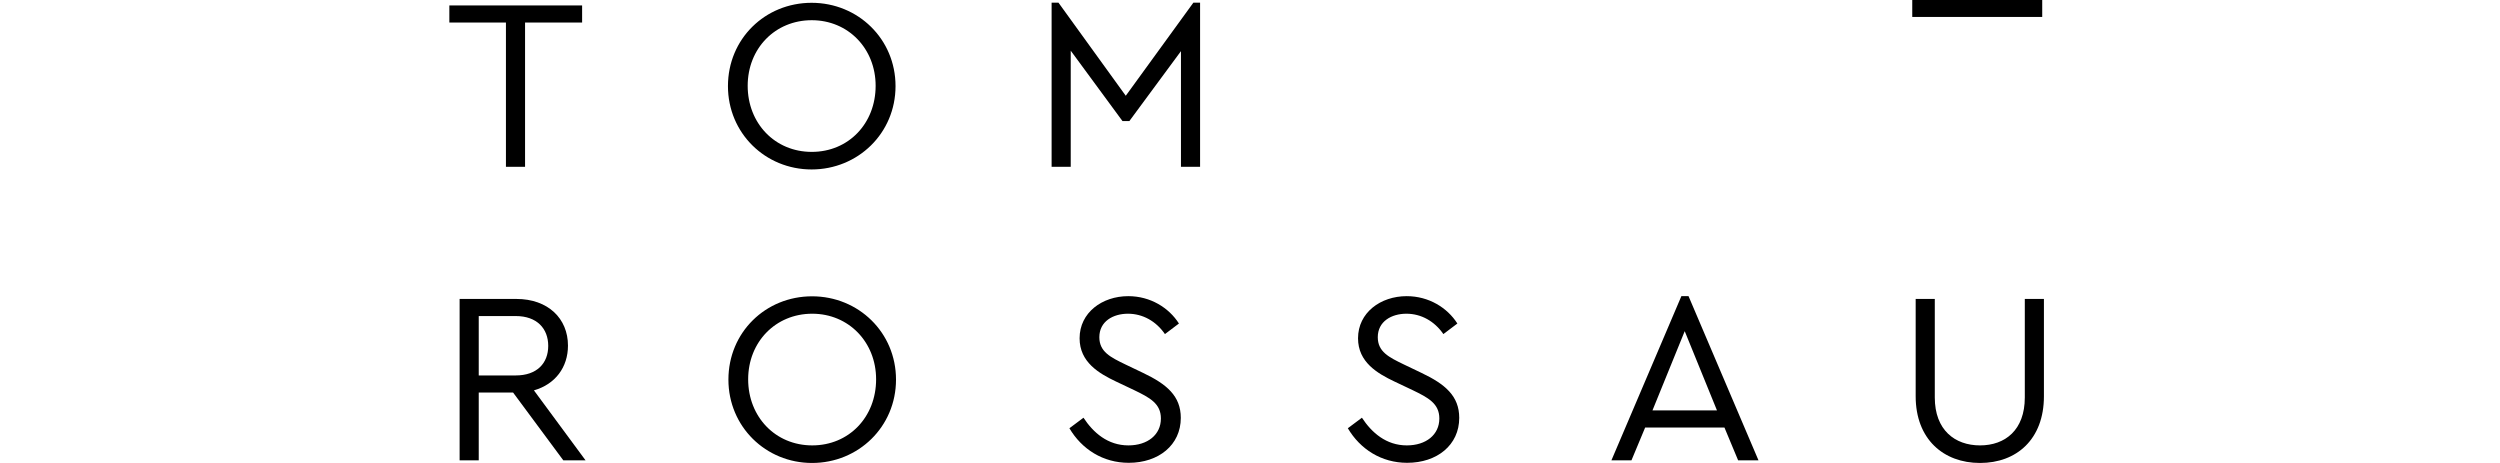 <svg xmlns="http://www.w3.org/2000/svg" width="216" height="40" viewBox="0 0 216 40" fill="none"><g clip-path="url(#clip0_504_4417)"><path d="M43.727 1.947H38.824V0.47H50.295V1.947H45.365V14.412H43.713V1.947H43.727Z" fill="black"></path><path d="M62.895 7.441C62.895 3.358 66.105 0.242 70.121 0.242C74.137 0.242 77.374 3.371 77.374 7.441C77.374 11.511 74.124 14.641 70.121 14.641C66.118 14.641 62.895 11.498 62.895 7.441ZM75.655 7.414C75.655 4.204 73.291 1.746 70.134 1.746C66.978 1.746 64.6 4.177 64.6 7.414C64.6 10.651 66.951 13.123 70.134 13.123C73.318 13.123 75.655 10.665 75.655 7.414Z" fill="black"></path><path d="M103.687 0.228V14.412H102.035V4.419L97.575 10.463H96.984L92.511 4.379V14.412H90.859V0.228H91.45L97.266 8.274L103.109 0.228H103.673H103.687Z" fill="black"></path><path d="M165.514 34.238V25.829H167.166V34.345C167.166 37.152 168.898 38.482 171.074 38.482C173.25 38.482 174.943 37.152 174.943 34.345V25.829H176.595V34.238C176.595 37.958 174.231 40 171.074 40C167.918 40 165.514 37.945 165.514 34.238Z" fill="black"></path><path d="M148.992 36.938H142.141L140.959 39.772H139.227L145.271 25.588H145.889L151.933 39.772H150.174L148.992 36.938ZM145.566 28.596L142.773 35.46H148.347L145.553 28.596H145.566Z" fill="black"></path><path d="M116.447 37.005L117.67 36.091C118.516 37.381 119.765 38.482 121.551 38.482C123.203 38.482 124.359 37.569 124.359 36.158C124.359 34.869 123.405 34.359 122.035 33.7L120.477 32.962C119.013 32.263 117.334 31.296 117.334 29.228C117.334 27.011 119.281 25.588 121.538 25.588C123.445 25.588 125.044 26.582 125.917 27.952L124.708 28.865C123.942 27.75 122.787 27.105 121.511 27.105C120.235 27.105 119.04 27.764 119.04 29.134C119.04 30.396 120.007 30.866 121.283 31.484L122.827 32.223C124.856 33.19 126.078 34.211 126.078 36.105C126.078 38.455 124.157 39.987 121.578 39.987C119.362 39.987 117.522 38.818 116.447 36.991V37.005Z" fill="black"></path><path d="M92.391 37.005L93.613 36.091C94.459 37.381 95.708 38.482 97.495 38.482C99.147 38.482 100.302 37.569 100.302 36.158C100.302 34.869 99.348 34.359 97.978 33.7L96.42 32.962C94.956 32.263 93.277 31.296 93.277 29.228C93.277 27.011 95.225 25.588 97.481 25.588C99.389 25.588 100.987 26.582 101.86 27.952L100.651 28.865C99.886 27.75 98.731 27.105 97.454 27.105C96.178 27.105 94.983 27.764 94.983 29.134C94.983 30.396 95.95 30.866 97.226 31.484L98.771 32.223C100.799 33.19 102.021 34.211 102.021 36.105C102.021 38.455 100.1 39.987 97.522 39.987C95.305 39.987 93.465 38.818 92.391 36.991V37.005Z" fill="black"></path><path d="M62.935 32.8C62.935 28.717 66.146 25.601 70.162 25.601C74.178 25.601 77.415 28.731 77.415 32.8C77.415 36.87 74.165 40 70.162 40C66.159 40 62.935 36.857 62.935 32.8ZM75.696 32.774C75.696 29.564 73.332 27.105 70.175 27.105C67.019 27.105 64.641 29.537 64.641 32.774C64.641 36.011 66.992 38.482 70.175 38.482C73.359 38.482 75.696 36.024 75.696 32.774Z" fill="black"></path><path d="M48.67 39.772L44.331 33.915H41.363V39.772H39.711V25.829H44.614C47.354 25.829 49.073 27.522 49.073 29.859C49.073 31.739 47.971 33.203 46.131 33.727L50.591 39.772H48.67ZM41.363 32.438H44.56C46.4 32.438 47.367 31.377 47.367 29.886C47.367 28.395 46.4 27.307 44.56 27.307H41.363V32.438Z" fill="black"></path><path d="M176.448 0H165.219V1.464H176.448V0Z" fill="black"></path></g><defs><clipPath id="clip0_504_4417"><rect width="215" height="40" fill="white" transform="translate(0.209)"></rect></clipPath></defs></svg>